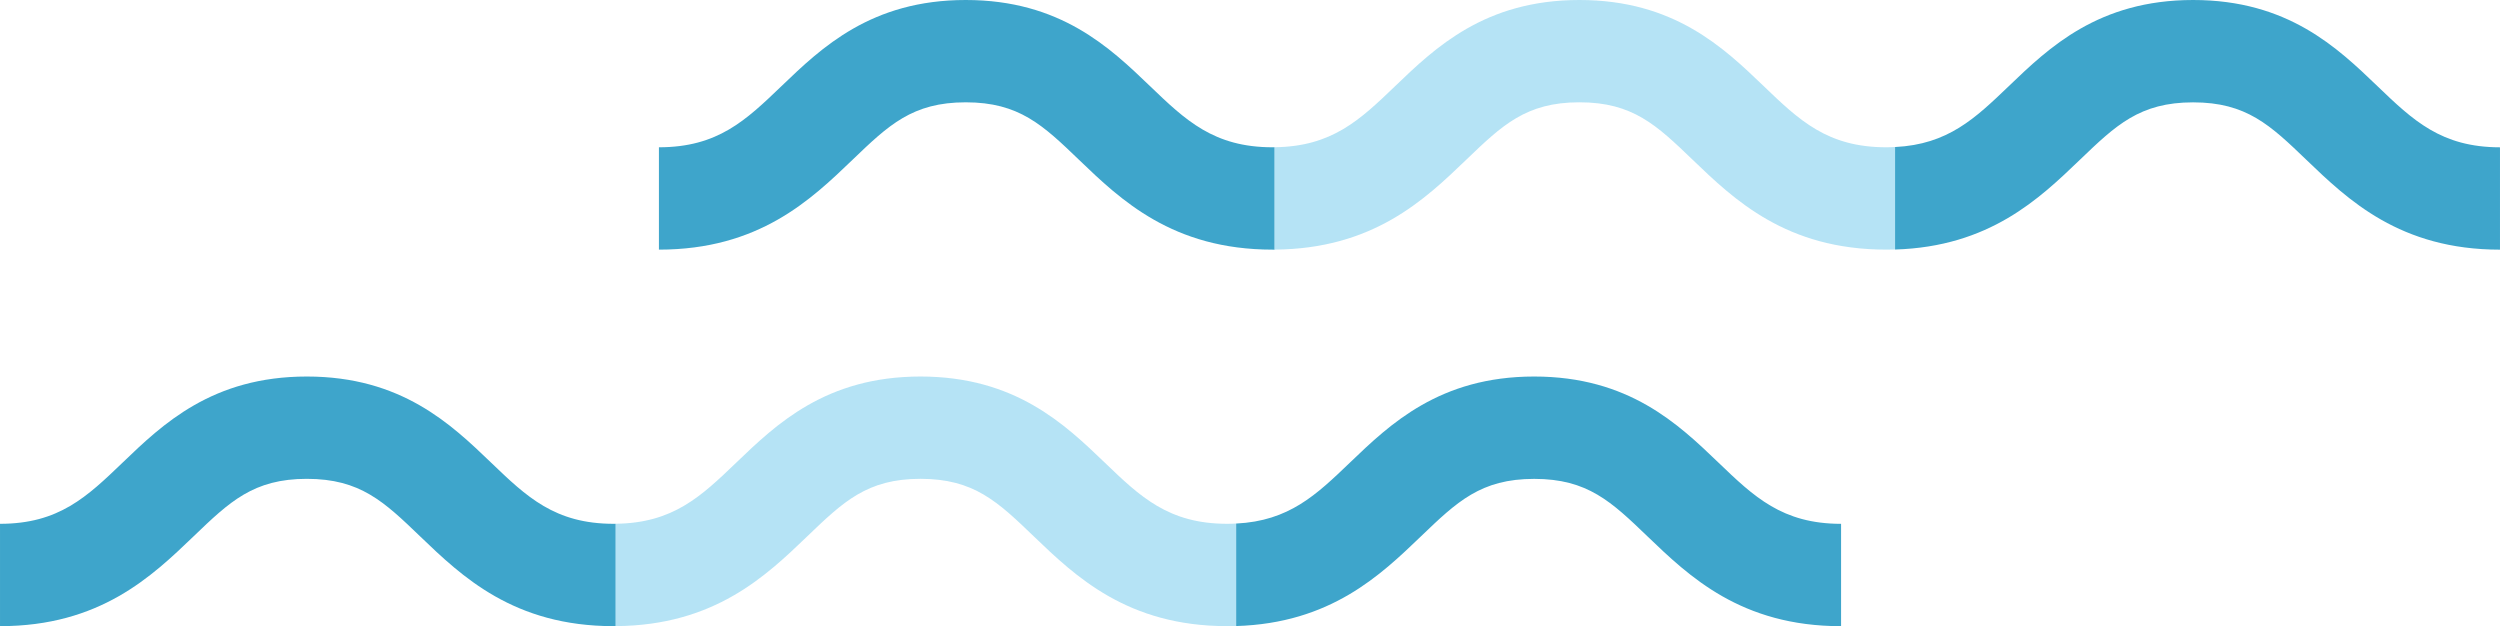<svg xmlns="http://www.w3.org/2000/svg" width="239.03" height="59.868" viewBox="0 0 239.03 59.868">
  <g id="img_motif_wave_blue" transform="translate(-24 -3201.861)">
    <g id="グループ_45" data-name="グループ 45" transform="translate(24 3237.861)">
      <path id="パス_54" data-name="パス 54" d="M501.887,1021.646c-5.626,0-8.319-2.585-11.729-5.859-3.816-3.663-8.565-8.223-17.607-8.223s-13.791,4.56-17.607,8.224c-3.41,3.273-6.1,5.858-11.729,5.858v9.786c9.563,0,14.521-4.761,18.506-8.586,3.448-3.311,5.726-5.5,10.83-5.5s7.383,2.186,10.831,5.5c3.984,3.825,8.942,8.586,18.506,8.586l.194,0v-9.788C502.015,1021.642,501.954,1021.646,501.887,1021.646Z" transform="translate(-443.214 -1007.564)" fill="#3ea5cb"/>
      <path id="パス_55" data-name="パス 55" d="M581.749,1021.646c-5.627,0-8.32-2.585-11.729-5.859-3.816-3.663-8.566-8.223-17.607-8.223s-13.789,4.558-17.608,8.224c-3.369,3.235-6.044,5.792-11.536,5.853v9.788c9.436-.065,14.356-4.783,18.315-8.584,3.447-3.31,5.725-5.5,10.829-5.5s7.382,2.186,10.83,5.5c3.984,3.825,8.943,8.586,18.506,8.586.286,0,.567-.005.845-.013v-9.8C582.318,1021.635,582.04,1021.646,581.749,1021.646Z" transform="translate(-464.401 -1007.564)" fill="#96d8f1" opacity="0.7"/>
      <path id="パス_56" data-name="パス 56" d="M650.05,1015.786c-3.816-3.663-8.566-8.222-17.608-8.222s-13.792,4.56-17.61,8.223c-3.234,3.1-5.828,5.586-10.887,5.835v9.8c9.015-.271,13.8-4.861,17.664-8.572,3.449-3.31,5.727-5.5,10.833-5.5s7.384,2.186,10.833,5.5c3.984,3.824,8.943,8.585,18.508,8.585v-9.786C656.156,1021.646,653.462,1019.061,650.05,1015.786Z" transform="translate(-485.754 -1007.564)" fill="#3ea5cb"/>
    </g>
    <g id="グループ_85" data-name="グループ 85" transform="translate(87 3201.861)">
      <path id="パス_54-2" data-name="パス 54" d="M501.887,1021.646c-5.626,0-8.319-2.585-11.729-5.859-3.816-3.663-8.565-8.223-17.607-8.223s-13.791,4.56-17.607,8.224c-3.41,3.273-6.1,5.858-11.729,5.858v9.786c9.563,0,14.521-4.761,18.506-8.586,3.448-3.311,5.726-5.5,10.83-5.5s7.383,2.186,10.831,5.5c3.984,3.825,8.942,8.586,18.506,8.586l.194,0v-9.788C502.015,1021.642,501.954,1021.646,501.887,1021.646Z" transform="translate(-443.214 -1007.564)" fill="#3ea5cb"/>
      <path id="パス_55-2" data-name="パス 55" d="M581.749,1021.646c-5.627,0-8.32-2.585-11.729-5.859-3.816-3.663-8.566-8.223-17.607-8.223s-13.789,4.558-17.608,8.224c-3.369,3.235-6.044,5.792-11.536,5.853v9.788c9.436-.065,14.356-4.783,18.315-8.584,3.447-3.31,5.725-5.5,10.829-5.5s7.382,2.186,10.83,5.5c3.984,3.825,8.943,8.586,18.506,8.586.286,0,.567-.005.845-.013v-9.8C582.318,1021.635,582.04,1021.646,581.749,1021.646Z" transform="translate(-464.401 -1007.564)" fill="#96d8f1" opacity="0.7"/>
      <path id="パス_56-2" data-name="パス 56" d="M650.05,1015.786c-3.816-3.663-8.566-8.222-17.608-8.222s-13.792,4.56-17.61,8.223c-3.234,3.1-5.828,5.586-10.887,5.835v9.8c9.015-.271,13.8-4.861,17.664-8.572,3.449-3.31,5.727-5.5,10.833-5.5s7.384,2.186,10.833,5.5c3.984,3.824,8.943,8.585,18.508,8.585v-9.786C656.156,1021.646,653.462,1019.061,650.05,1015.786Z" transform="translate(-485.754 -1007.564)" fill="#3ea5cb"/>
    </g>
  </g>
</svg>
